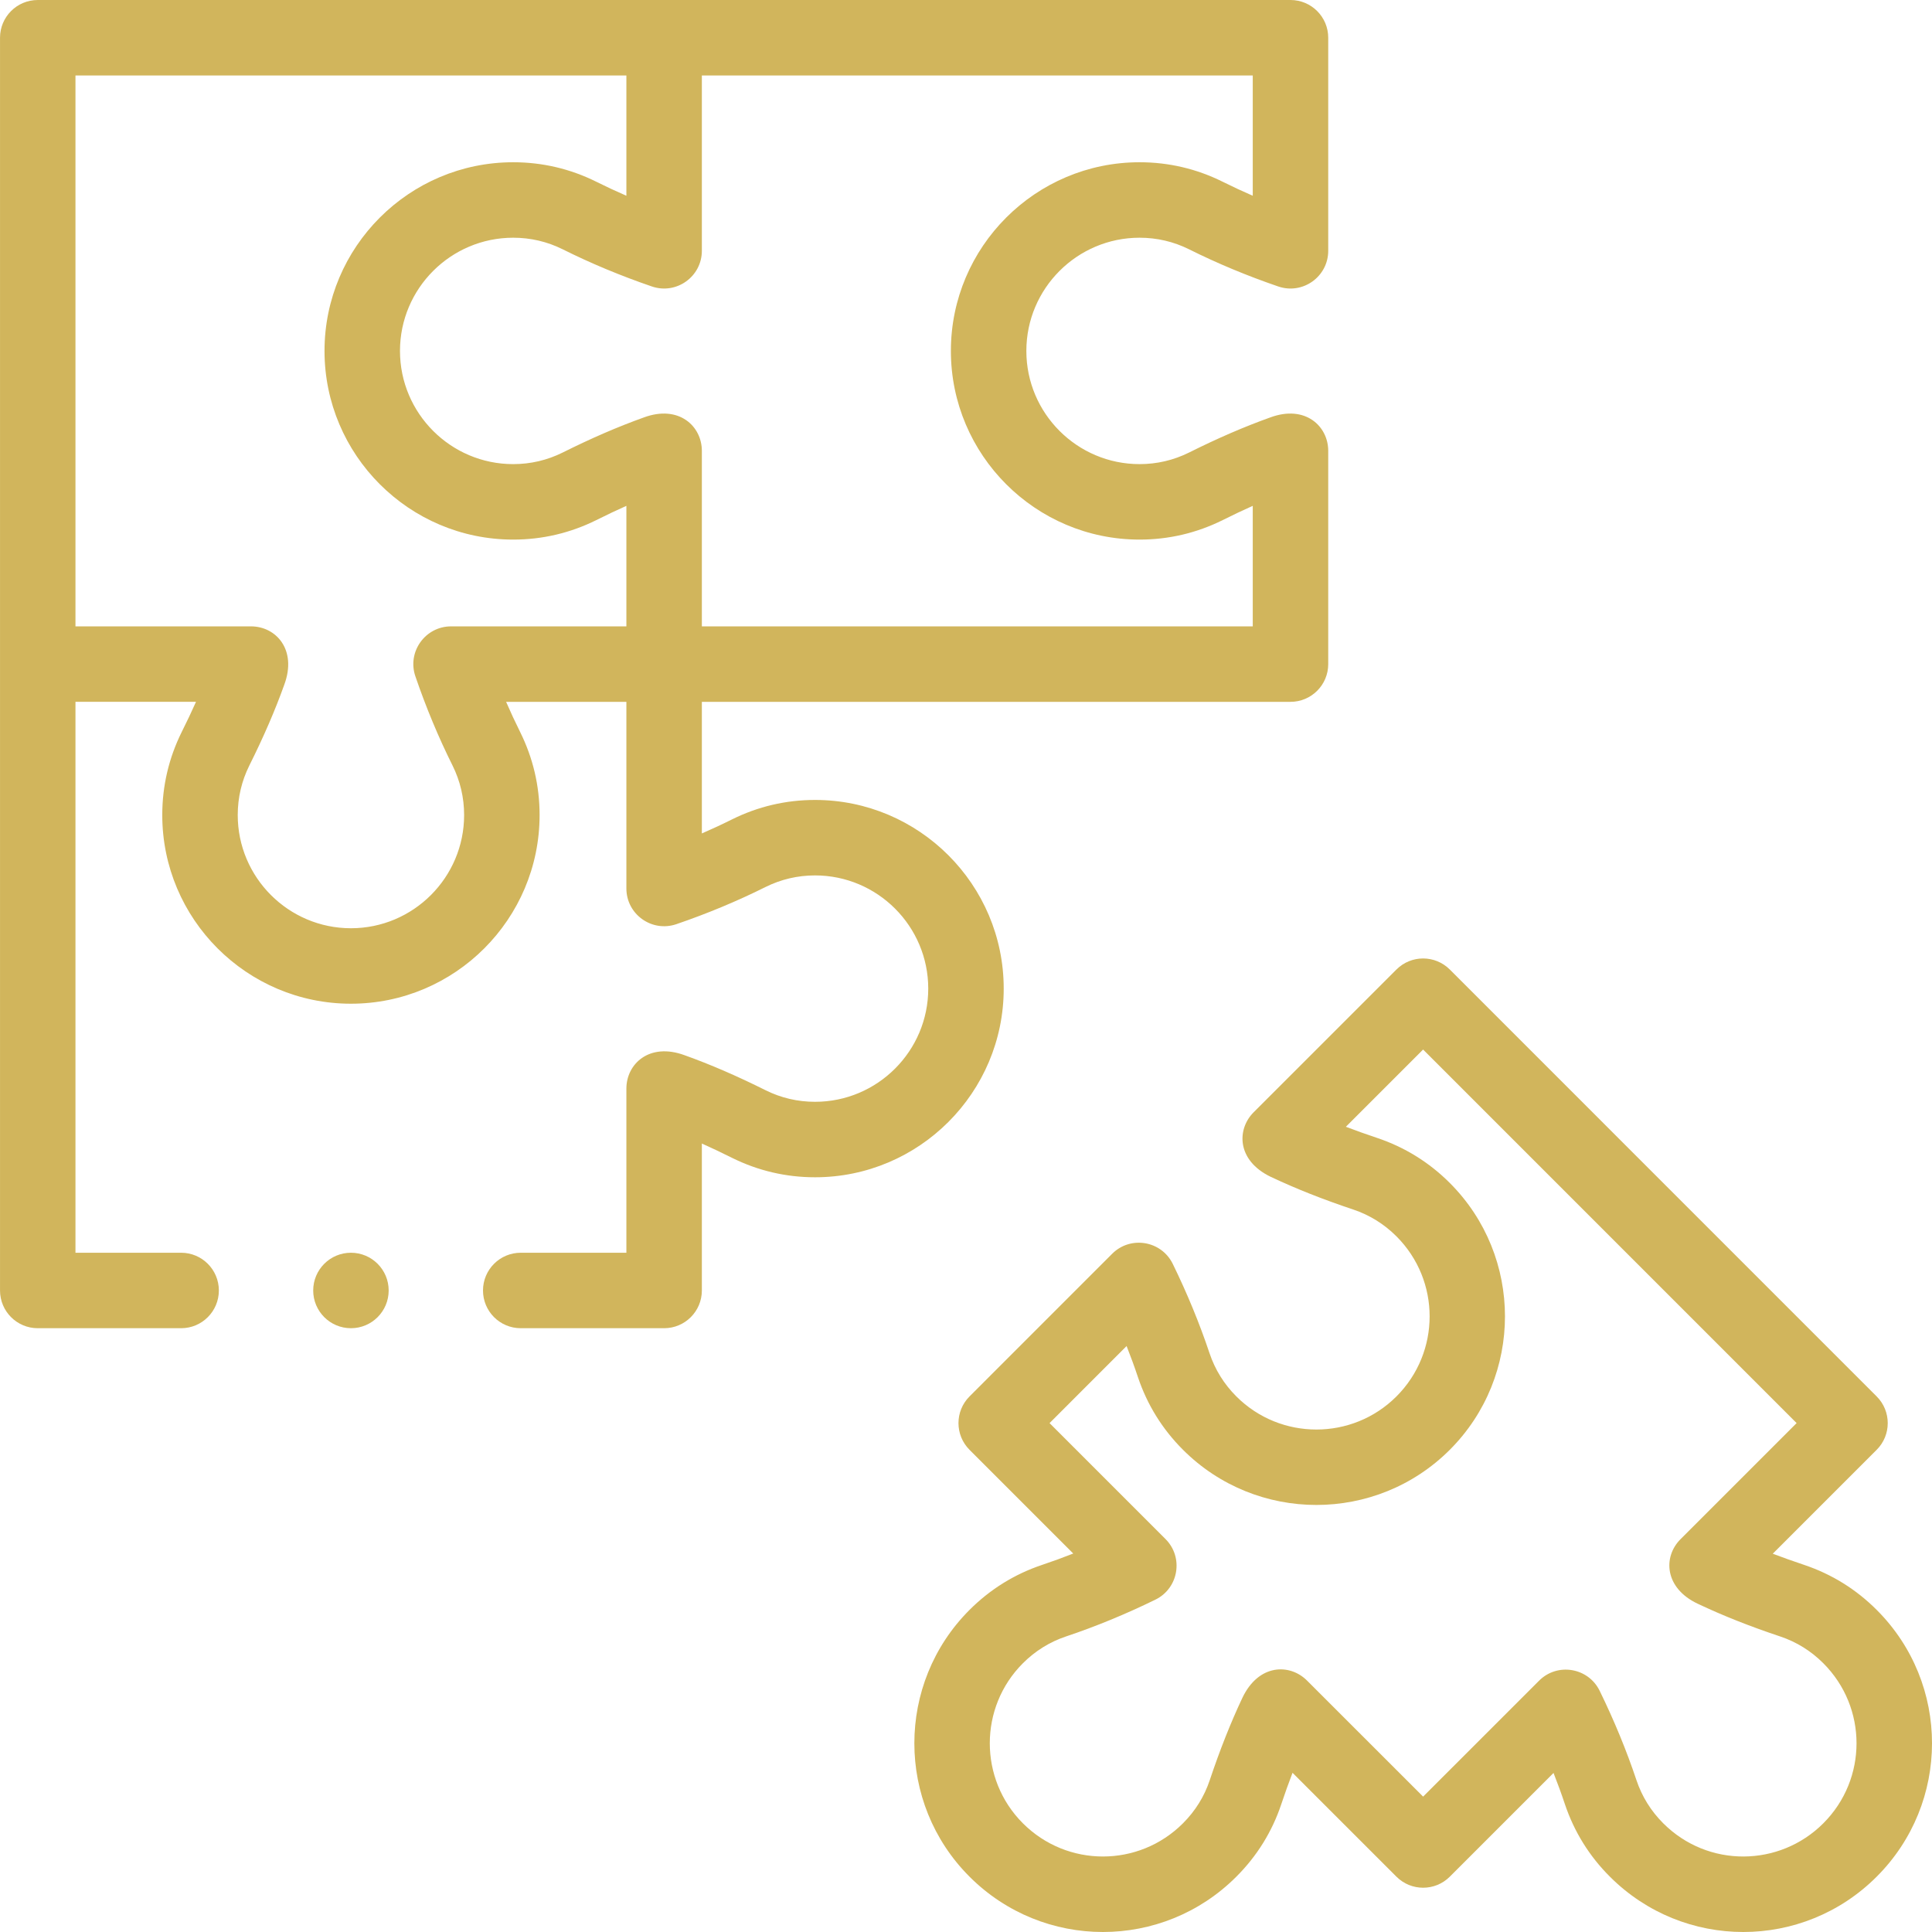 <svg width="96" height="96" viewBox="0 0 96 96" fill="none" xmlns="http://www.w3.org/2000/svg">
<g clip-path="url(#clip0_115_170)">
<path d="M89.643 77.757C89.1 77.575 88.583 77.391 88.088 77.203L93.251 72.04C93.984 71.308 93.984 70.12 93.251 69.388L72.04 48.175C71.308 47.443 70.121 47.442 69.389 48.174L62.292 55.269C61.455 56.106 61.439 57.654 63.139 58.475C63.145 58.477 63.15 58.48 63.156 58.482C64.397 59.068 65.734 59.597 67.24 60.1C68.054 60.373 68.777 60.821 69.389 61.433C71.587 63.631 71.587 67.189 69.389 69.388C67.195 71.581 63.627 71.581 61.434 69.388C60.822 68.776 60.373 68.053 60.101 67.241C59.607 65.764 58.992 64.27 58.273 62.8C57.707 61.645 56.171 61.39 55.263 62.299L48.175 69.388C47.443 70.12 47.443 71.307 48.175 72.04L53.329 77.194C52.811 77.398 52.295 77.587 51.783 77.758C50.415 78.216 49.201 78.969 48.175 79.995C44.52 83.649 44.52 89.596 48.175 93.251C51.838 96.916 57.77 96.917 61.433 93.251C62.461 92.224 63.213 91.01 63.668 89.645C63.851 89.1 64.035 88.583 64.225 88.089L69.388 93.251C70.121 93.983 71.308 93.983 72.04 93.251L77.194 88.097C77.398 88.616 77.587 89.132 77.758 89.646C78.218 91.016 78.971 92.23 79.995 93.251C83.656 96.915 89.587 96.918 93.251 93.251C96.914 89.591 96.919 83.66 93.253 79.996C92.23 78.971 91.016 78.218 89.643 77.757ZM90.599 90.6C88.425 92.775 84.868 92.822 82.645 90.598C82.035 89.989 81.587 89.267 81.314 88.454C80.823 86.984 80.207 85.49 79.486 84.014C78.922 82.861 77.387 82.601 76.476 83.512L70.714 89.273L64.943 83.504C64.104 82.665 62.55 82.65 61.732 84.367C61.151 85.601 60.621 86.938 60.112 88.455C59.842 89.265 59.394 89.987 58.781 90.599C56.584 92.798 53.026 92.799 50.827 90.599C48.634 88.406 48.634 84.838 50.827 82.646C51.439 82.034 52.161 81.585 52.973 81.313C54.44 80.823 55.933 80.208 57.412 79.485C58.567 78.92 58.823 77.384 57.914 76.475L52.152 70.713L55.98 66.884C56.184 67.401 56.373 67.917 56.544 68.431C57.003 69.799 57.755 71.013 58.782 72.039C62.437 75.694 68.384 75.694 72.04 72.039C75.695 68.384 75.695 62.436 72.04 58.781C71.014 57.755 69.8 57.003 68.429 56.543C67.886 56.362 67.37 56.178 66.875 55.989L70.713 52.151L89.273 70.713L83.504 76.482C82.626 77.36 82.702 78.916 84.372 79.695C85.607 80.279 86.942 80.809 88.452 81.313C89.267 81.586 89.989 82.034 90.6 82.646C92.799 84.844 92.801 88.4 90.599 90.6Z" fill="#D1B55C"/>
<path d="M10.875 64.123C10.875 63.088 10.036 62.248 9 62.248H3.75V34.872H9.74C9.524 35.358 9.288 35.854 9.031 36.368C8.389 37.661 8.063 39.051 8.063 40.499C8.063 45.668 12.268 49.874 17.438 49.874C22.607 49.874 26.812 45.668 26.812 40.499C26.812 39.05 26.486 37.661 25.842 36.365C25.601 35.881 25.369 35.383 25.148 34.874H31.125V44.148C31.125 45.432 32.391 46.337 33.607 45.922C35.153 45.393 36.645 44.771 38.038 44.075C38.807 43.693 39.636 43.499 40.499 43.499C43.601 43.499 46.124 46.022 46.124 49.124C46.124 52.225 43.601 54.748 40.499 54.748C39.636 54.748 38.807 54.555 38.041 54.173C36.614 53.461 35.294 52.89 34.022 52.435C32.256 51.783 31.125 52.874 31.125 54.089V62.248H25.875C24.839 62.248 24 63.088 24 64.123C24 65.159 24.839 65.998 25.875 65.998H33C34.035 65.998 34.875 65.159 34.875 64.123V56.821C35.358 57.038 35.855 57.273 36.369 57.53C37.661 58.172 39.051 58.498 40.499 58.498C45.669 58.498 49.874 54.293 49.874 49.124C49.874 43.954 45.669 39.749 40.499 39.749C39.051 39.749 37.661 40.075 36.366 40.719C35.882 40.961 35.384 41.192 34.875 41.413V34.874H64.124C65.159 34.874 65.999 34.034 65.999 32.999V22.402C65.999 21.183 64.863 20.097 63.118 20.742C61.83 21.203 60.51 21.774 59.086 22.485C58.316 22.868 57.488 23.062 56.624 23.062C53.523 23.062 50.999 20.539 50.999 17.437C50.999 14.335 53.523 11.812 56.624 11.812C57.488 11.812 58.316 12.006 59.083 12.387C60.479 13.084 61.971 13.706 63.517 14.235C64.736 14.651 65.999 13.744 65.999 12.461V1.875C65.999 0.84 65.159 0 64.124 0C60.665 0 5.334 0 1.876 0C0.84 0 0.001 0.84 0.001 1.875V64.123C0.001 65.159 0.84 65.998 1.876 65.998H9.001C10.036 65.998 10.875 65.159 10.875 64.123ZM62.249 9.727C61.739 9.505 61.24 9.273 60.755 9.031C59.462 8.388 58.072 8.062 56.624 8.062C51.455 8.062 47.249 12.268 47.249 17.437C47.249 22.606 51.455 26.812 56.624 26.812C58.072 26.812 59.462 26.486 60.758 25.842C61.27 25.586 61.765 25.351 62.249 25.135V31.124H34.875V22.402C34.875 21.183 33.739 20.097 31.994 20.742C30.706 21.203 29.386 21.774 27.962 22.485C27.192 22.868 26.364 23.062 25.5 23.062C22.398 23.062 19.875 20.539 19.875 17.437C19.875 14.335 22.398 11.812 25.5 11.812C26.364 11.812 27.192 12.006 27.959 12.387C29.355 13.084 30.847 13.706 32.393 14.235C33.612 14.651 34.875 13.743 34.875 12.461V3.75H62.249V9.727H62.249ZM3.75 3.75H31.125V9.727C30.615 9.505 30.116 9.273 29.631 9.031C28.338 8.388 26.948 8.062 25.5 8.062C20.331 8.062 16.125 12.268 16.125 17.437C16.125 22.606 20.331 26.812 25.5 26.812C26.948 26.812 28.338 26.486 29.634 25.842C30.146 25.586 30.641 25.351 31.125 25.135V31.124H22.414C21.129 31.124 20.224 32.39 20.64 33.606C21.168 35.151 21.79 36.643 22.486 38.037C22.868 38.807 23.062 39.635 23.062 40.499C23.062 43.6 20.539 46.124 17.438 46.124C14.336 46.124 11.813 43.6 11.813 40.499C11.813 39.635 12.007 38.807 12.388 38.04C13.101 36.612 13.672 35.292 14.126 34.022C14.773 32.272 13.704 31.124 12.473 31.124H3.75V3.75Z" fill="#D1B55C"/>
<path d="M17.438 65.998C18.473 65.998 19.313 65.159 19.313 64.123C19.313 63.088 18.473 62.248 17.438 62.248C16.402 62.248 15.563 63.088 15.563 64.123C15.563 65.159 16.402 65.998 17.438 65.998Z" fill="#D1B55C"/>
</g>
<defs>
<clipPath id="clip0_115_170">
<rect width="96" height="96" fill="white" transform="translate(0)"/>
</clipPath>
</defs>
</svg>
